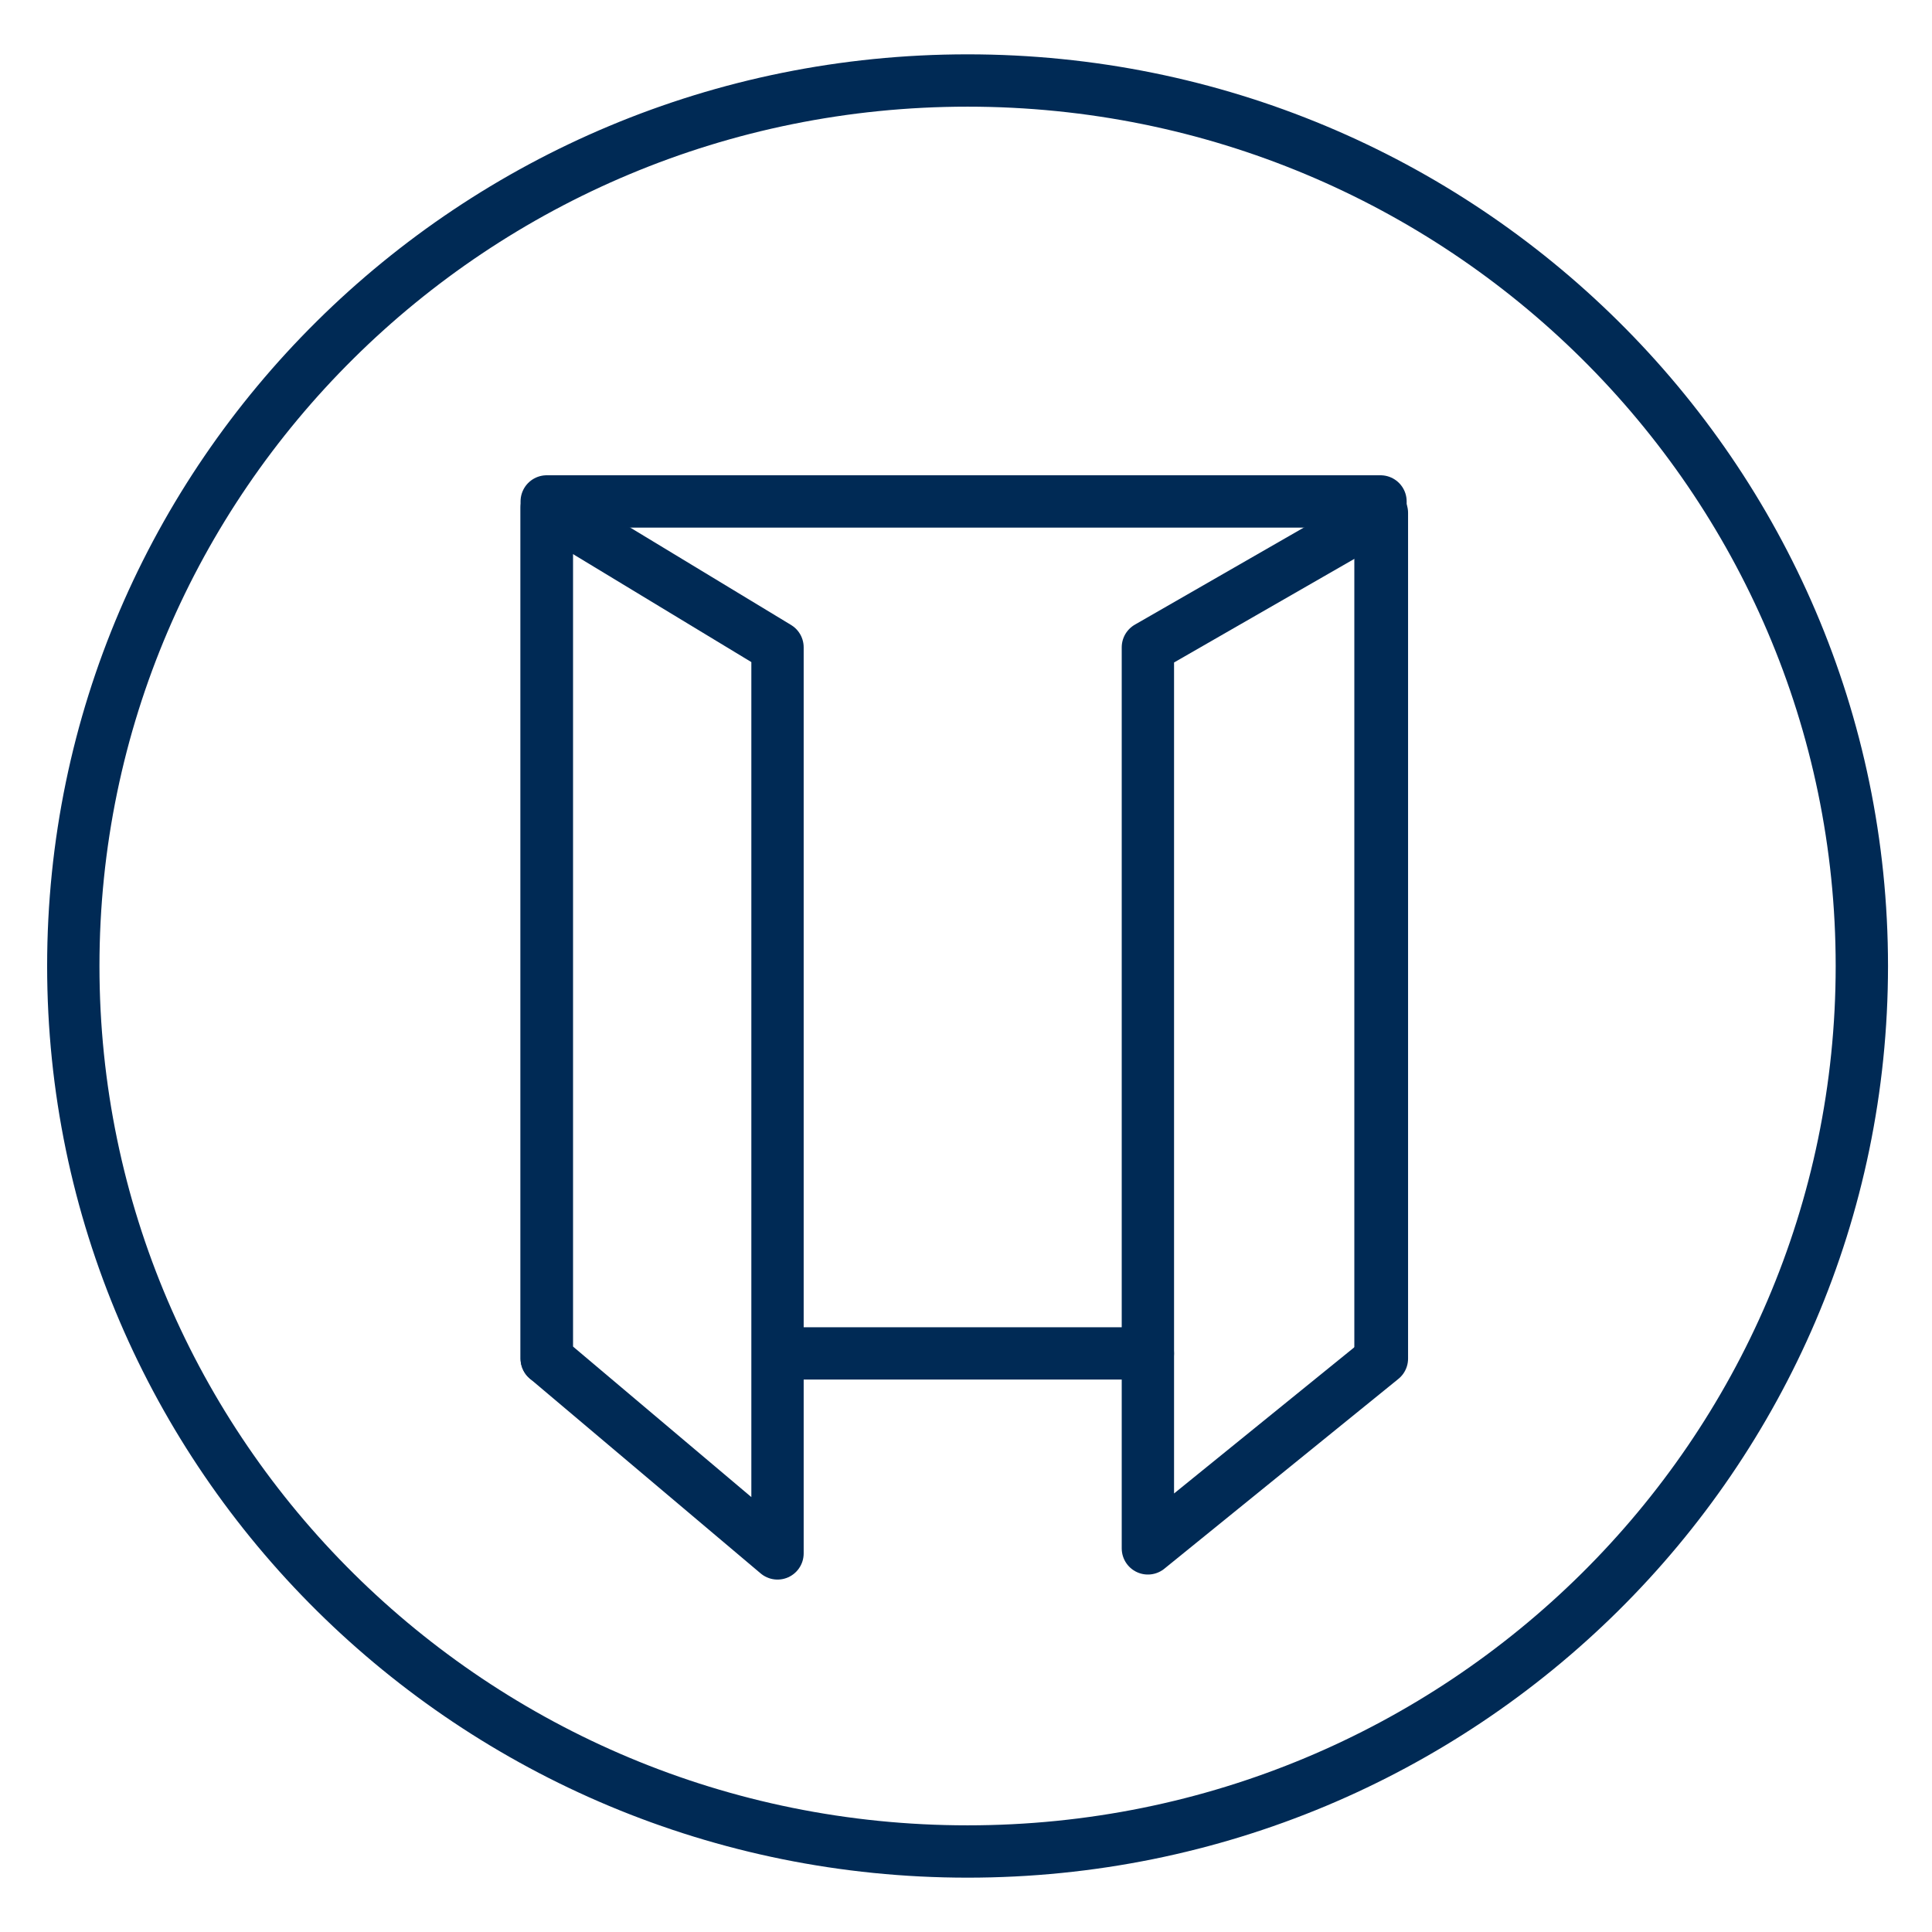 <?xml version="1.0" encoding="utf-8"?>
<!-- Generator: Adobe Illustrator 16.0.0, SVG Export Plug-In . SVG Version: 6.00 Build 0)  -->
<!DOCTYPE svg PUBLIC "-//W3C//DTD SVG 1.1//EN" "http://www.w3.org/Graphics/SVG/1.1/DTD/svg11.dtd">
<svg version="1.1" id="Ebene_1" xmlns="http://www.w3.org/2000/svg" xmlns:xlink="http://www.w3.org/1999/xlink" x="0px" y="0px"
	 width="48px" height="48px" viewBox="0 0 48 48" enable-background="new 0 0 48 48" xml:space="preserve">
<g>
	
		<line fill="none" stroke="#002A55" stroke-width="1.3" stroke-linecap="round" stroke-linejoin="round" stroke-miterlimit="10" x1="28.518" y1="33.625" x2="19.354" y2="33.625"/>
	
		<polyline fill="none" stroke="#002A55" stroke-width="1.3" stroke-linecap="round" stroke-linejoin="round" stroke-miterlimit="10" points="
		13.583,33.754 13.583,12.458 34.298,12.458 34.298,33.754 	"/>
	
		<polygon fill="none" stroke="#002A55" stroke-width="1.3" stroke-linecap="round" stroke-linejoin="round" stroke-miterlimit="10" points="
		19.317,38.594 13.583,33.754 13.583,12.611 19.317,16.083 	"/>
	
		<polygon fill="none" stroke="#002A55" stroke-width="1.3" stroke-linecap="round" stroke-linejoin="round" stroke-miterlimit="10" points="
		28.519,38.469 34.333,33.754 34.333,12.742 28.519,16.083 	"/>
</g>
<path fill-rule="evenodd" clip-rule="evenodd" fill="none" stroke="#002A55" stroke-width="1.3" stroke-miterlimit="10" d="
	M24.039,2c12.271,0,22.218,9.85,22.218,22s-9.947,22-22.218,22S1.821,36.15,1.821,24S11.768,2,24.039,2z"/>
</svg>
